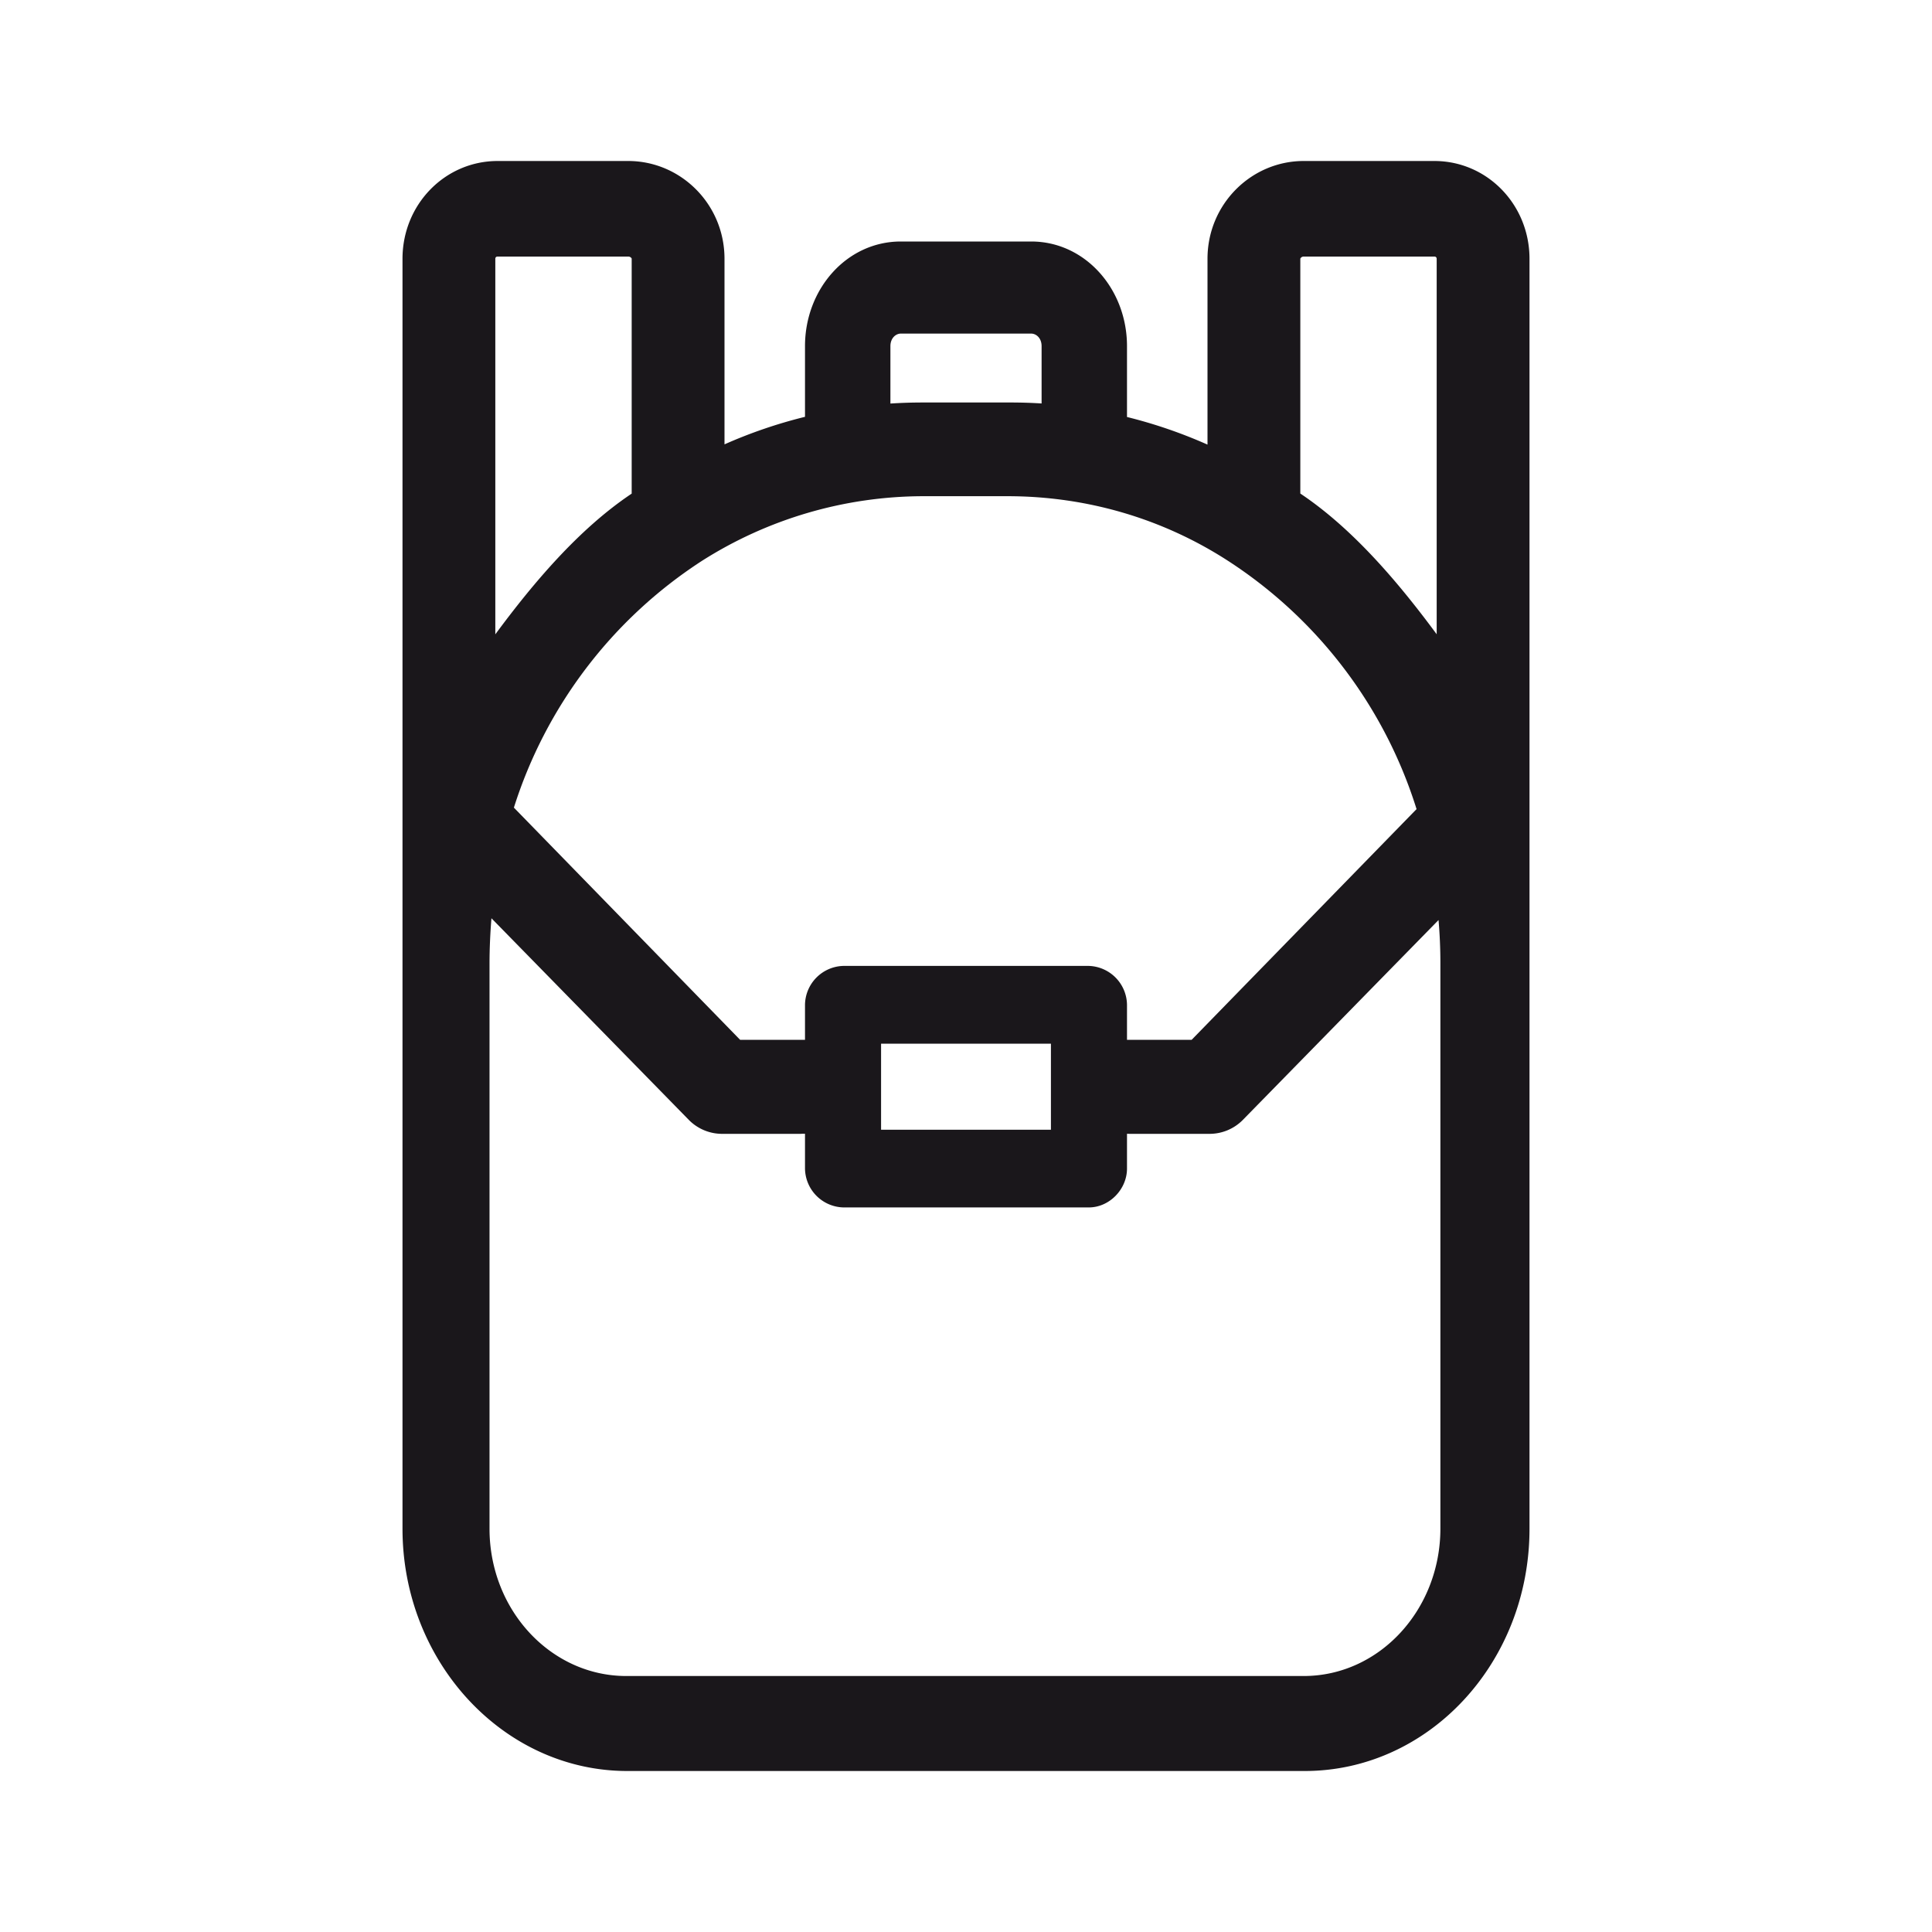 <svg xmlns="http://www.w3.org/2000/svg" viewBox="0 0 24 24"><symbol id="a" fill="#1A171B" viewBox="0 0 24 24"><path fill-rule="evenodd" d="M7.804 2C8.456 2 9 2.536 9 3.215V5.52a6 6 0 0 1 1-.342V4.3c0-.71.519-1.3 1.19-1.3h1.62c.67 0 1.19.59 1.19 1.3v.88q.513.127 1 .343V3.215C15 2.536 15.544 2 16.195 2h1.623C18.473 2 19 2.54 19 3.215V18.99c0 1.67-1.256 3.01-2.792 3.01H7.792C6.255 22 5 20.645 5 18.99V3.215C5 2.54 5.527 2 6.182 2zm3.655 3q-.2 0-.398.013V4.3c0-.1.067-.156.13-.156h1.618c.063 0 .13.055.13.156v.712A6 6 0 0 0 12.541 5H11.46ZM7.847 3.215c0-.002 0-.007-.009-.015a.05.05 0 0 0-.034-.013H6.182q-.017.001-.022.008a.03.03 0 0 0-.007.02V7.88c.466-.631 1.034-1.307 1.694-1.748zm-1.464 6.82A5.7 5.7 0 0 1 8.72 6.967a5.14 5.14 0 0 1 2.74-.803h1.056c.974 0 1.92.273 2.739.803a5.7 5.7 0 0 1 2.342 3.084l-2.794 2.866H14v-.435a.49.49 0 0 0-.473-.483h-3.054a.49.49 0 0 0-.473.483v.435h-.806l-2.81-2.884ZM10 14.084h-.034l-.02.001h-.98a.58.58 0 0 1-.404-.168l-2.457-2.51a7 7 0 0 0-.024.558v7.024c0 1.017.767 1.831 1.698 1.831h8.416c.942 0 1.698-.826 1.698-1.832v-7.023q0-.27-.023-.536l-2.436 2.488a.58.58 0 0 1-.405.168h-.999l-.03-.001v.432c0 .259-.22.483-.473.483h-3.054a.49.49 0 0 1-.473-.483zM16.162 3.2q-.01.012-.009.015v2.916c.66.441 1.228 1.117 1.694 1.748V3.215q-.001-.015-.008-.02-.005-.007-.02-.008h-1.623a.05.05 0 0 0-.034.013m-3.107 10.834h-2.11v-1.069h2.11z" clip-rule="evenodd"/></symbol><use href="#a"/></svg>